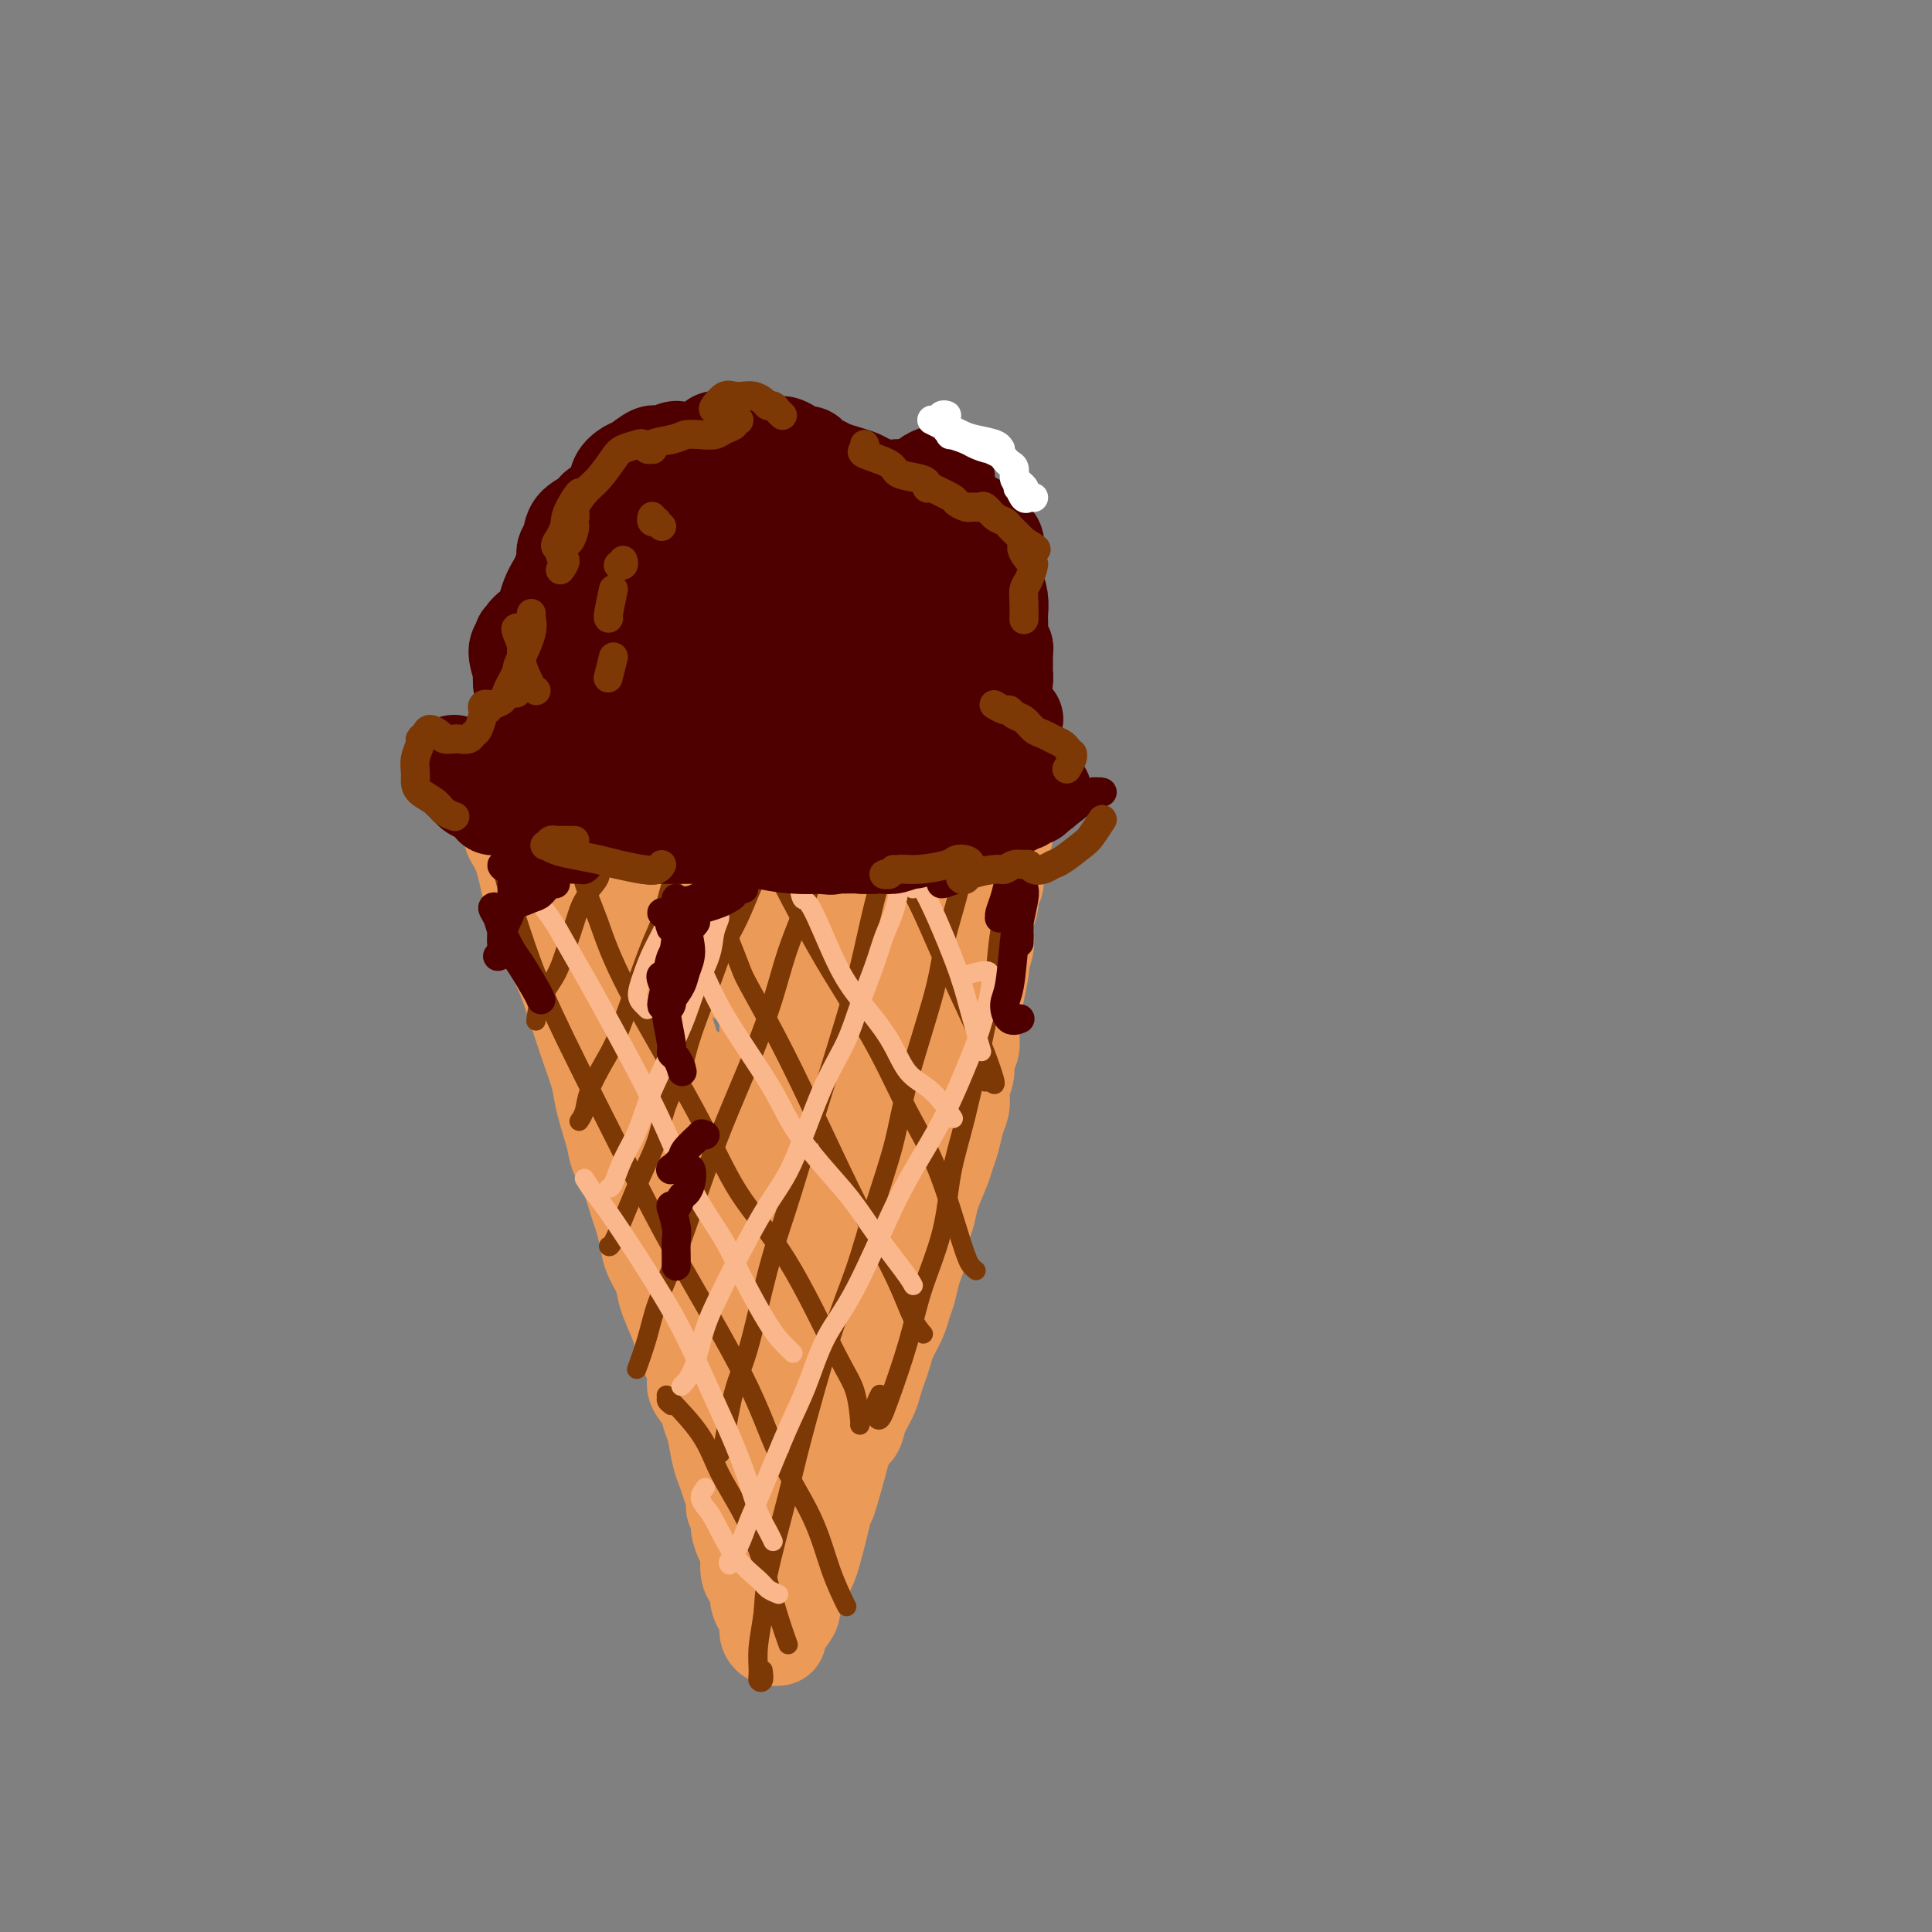 <svg viewBox='0 0 400 400' version='1.1' xmlns='http://www.w3.org/2000/svg' xmlns:xlink='http://www.w3.org/1999/xlink'><rect x="0" y="0" width="400" height="400" fill="#808080" stroke="none"/><g fill='none' stroke='rgb(236,154,87)' stroke-width='20' stroke-linecap='round' stroke-linejoin='round'><path d='M105,169c-0.126,-0.183 -0.252,-0.366 0,0c0.252,0.366 0.880,1.282 1,2c0.120,0.718 -0.270,1.238 0,2c0.270,0.762 1.199,1.766 2,4c0.801,2.234 1.475,5.699 2,8c0.525,2.301 0.903,3.439 2,6c1.097,2.561 2.914,6.544 4,9c1.086,2.456 1.442,3.385 2,5c0.558,1.615 1.319,3.916 2,6c0.681,2.084 1.281,3.950 2,6c0.719,2.050 1.557,4.282 2,6c0.443,1.718 0.489,2.922 1,5c0.511,2.078 1.485,5.030 2,7c0.515,1.970 0.572,2.956 1,4c0.428,1.044 1.227,2.144 2,4c0.773,1.856 1.521,4.467 2,6c0.479,1.533 0.691,1.987 1,3c0.309,1.013 0.716,2.585 1,4c0.284,1.415 0.443,2.672 1,4c0.557,1.328 1.510,2.727 2,4c0.490,1.273 0.518,2.420 1,4c0.482,1.580 1.420,3.591 2,5c0.580,1.409 0.803,2.214 1,3c0.197,0.786 0.367,1.551 1,3c0.633,1.449 1.728,3.582 2,5c0.272,1.418 -0.278,2.119 0,3c0.278,0.881 1.384,1.940 2,3c0.616,1.060 0.742,2.119 1,3c0.258,0.881 0.646,1.583 1,3c0.354,1.417 0.672,3.548 1,5c0.328,1.452 0.664,2.226 1,3'/><path d='M150,304c7.123,21.407 2.430,7.426 1,3c-1.430,-4.426 0.404,0.705 1,3c0.596,2.295 -0.047,1.753 0,2c0.047,0.247 0.782,1.281 1,2c0.218,0.719 -0.083,1.123 0,2c0.083,0.877 0.548,2.227 1,3c0.452,0.773 0.891,0.969 1,2c0.109,1.031 -0.112,2.896 0,4c0.112,1.104 0.555,1.447 1,2c0.445,0.553 0.890,1.317 1,2c0.110,0.683 -0.115,1.286 0,2c0.115,0.714 0.569,1.540 1,2c0.431,0.460 0.837,0.554 1,1c0.163,0.446 0.083,1.244 0,2c-0.083,0.756 -0.167,1.469 0,2c0.167,0.531 0.587,0.879 1,1c0.413,0.121 0.819,0.016 1,0c0.181,-0.016 0.138,0.056 0,0c-0.138,-0.056 -0.370,-0.239 0,-1c0.370,-0.761 1.342,-2.100 2,-3c0.658,-0.900 1.002,-1.362 1,-2c-0.002,-0.638 -0.351,-1.452 0,-3c0.351,-1.548 1.404,-3.832 2,-5c0.596,-1.168 0.737,-1.222 1,-2c0.263,-0.778 0.648,-2.280 1,-4c0.352,-1.720 0.672,-3.657 1,-5c0.328,-1.343 0.665,-2.092 1,-3c0.335,-0.908 0.667,-1.974 1,-3c0.333,-1.026 0.666,-2.013 1,-3'/><path d='M172,305c1.992,-5.433 0.971,-2.015 1,-2c0.029,0.015 1.107,-3.374 2,-5c0.893,-1.626 1.601,-1.488 2,-2c0.399,-0.512 0.488,-1.673 1,-3c0.512,-1.327 1.445,-2.819 2,-4c0.555,-1.181 0.730,-2.052 1,-3c0.270,-0.948 0.636,-1.972 1,-3c0.364,-1.028 0.728,-2.059 1,-3c0.272,-0.941 0.454,-1.791 1,-3c0.546,-1.209 1.457,-2.775 2,-4c0.543,-1.225 0.719,-2.108 1,-3c0.281,-0.892 0.667,-1.793 1,-3c0.333,-1.207 0.614,-2.720 1,-4c0.386,-1.280 0.876,-2.325 1,-3c0.124,-0.675 -0.118,-0.978 0,-2c0.118,-1.022 0.595,-2.763 1,-4c0.405,-1.237 0.739,-1.972 1,-3c0.261,-1.028 0.451,-2.351 1,-4c0.549,-1.649 1.457,-3.625 2,-5c0.543,-1.375 0.720,-2.150 1,-3c0.280,-0.850 0.662,-1.774 1,-3c0.338,-1.226 0.630,-2.754 1,-4c0.370,-1.246 0.816,-2.210 1,-3c0.184,-0.790 0.106,-1.404 0,-2c-0.106,-0.596 -0.238,-1.173 0,-2c0.238,-0.827 0.848,-1.904 1,-3c0.152,-1.096 -0.153,-2.211 0,-3c0.153,-0.789 0.763,-1.253 1,-2c0.237,-0.747 0.102,-1.778 0,-3c-0.102,-1.222 -0.172,-2.635 0,-4c0.172,-1.365 0.586,-2.683 1,-4'/><path d='M202,206c2.101,-9.730 0.353,-3.555 0,-2c-0.353,1.555 0.689,-1.511 1,-3c0.311,-1.489 -0.109,-1.400 0,-2c0.109,-0.600 0.746,-1.890 1,-3c0.254,-1.110 0.124,-2.041 0,-3c-0.124,-0.959 -0.243,-1.947 0,-3c0.243,-1.053 0.849,-2.172 1,-3c0.151,-0.828 -0.153,-1.366 0,-2c0.153,-0.634 0.763,-1.363 1,-2c0.237,-0.637 0.102,-1.183 0,-2c-0.102,-0.817 -0.171,-1.906 0,-3c0.171,-1.094 0.582,-2.192 1,-3c0.418,-0.808 0.843,-1.327 1,-2c0.157,-0.673 0.046,-1.501 0,-2c-0.046,-0.499 -0.026,-0.671 0,-1c0.026,-0.329 0.057,-0.817 0,-1c-0.057,-0.183 -0.201,-0.063 0,0c0.201,0.063 0.746,0.068 1,0c0.254,-0.068 0.218,-0.211 0,0c-0.218,0.211 -0.619,0.775 -1,2c-0.381,1.225 -0.744,3.112 -1,5c-0.256,1.888 -0.407,3.776 -1,6c-0.593,2.224 -1.627,4.785 -3,9c-1.373,4.215 -3.083,10.085 -4,15c-0.917,4.915 -1.039,8.874 -2,13c-0.961,4.126 -2.759,8.419 -4,13c-1.241,4.581 -1.924,9.448 -3,14c-1.076,4.552 -2.546,8.787 -4,13c-1.454,4.213 -2.891,8.403 -4,12c-1.109,3.597 -1.888,6.599 -3,11c-1.112,4.401 -2.556,10.200 -4,16'/><path d='M175,298c-5.628,21.040 -3.199,10.141 -3,9c0.199,-1.141 -1.831,7.476 -3,12c-1.169,4.524 -1.476,4.953 -2,6c-0.524,1.047 -1.267,2.710 -2,4c-0.733,1.290 -1.458,2.206 -2,3c-0.542,0.794 -0.902,1.466 -1,2c-0.098,0.534 0.065,0.931 0,1c-0.065,0.069 -0.358,-0.191 0,-1c0.358,-0.809 1.368,-2.166 2,-3c0.632,-0.834 0.885,-1.146 1,-2c0.115,-0.854 0.091,-2.250 0,-4c-0.091,-1.750 -0.250,-3.854 0,-6c0.250,-2.146 0.908,-4.336 1,-9c0.092,-4.664 -0.382,-11.804 0,-17c0.382,-5.196 1.619,-8.449 2,-12c0.381,-3.551 -0.093,-7.400 0,-12c0.093,-4.600 0.754,-9.952 1,-13c0.246,-3.048 0.077,-3.793 0,-5c-0.077,-1.207 -0.062,-2.875 0,-3c0.062,-0.125 0.172,1.292 0,2c-0.172,0.708 -0.626,0.706 -1,4c-0.374,3.294 -0.666,9.884 -1,15c-0.334,5.116 -0.708,8.759 -1,13c-0.292,4.241 -0.502,9.079 -1,13c-0.498,3.921 -1.285,6.926 -2,10c-0.715,3.074 -1.356,6.216 -2,7c-0.644,0.784 -1.289,-0.789 -2,-3c-0.711,-2.211 -1.489,-5.060 -2,-9c-0.511,-3.940 -0.756,-8.970 -1,-14'/><path d='M156,286c-0.795,-6.322 -0.281,-9.127 -1,-16c-0.719,-6.873 -2.670,-17.813 -4,-24c-1.330,-6.187 -2.039,-7.620 -3,-11c-0.961,-3.380 -2.173,-8.705 -3,-11c-0.827,-2.295 -1.270,-1.560 -1,0c0.270,1.560 1.253,3.944 2,7c0.747,3.056 1.258,6.785 2,11c0.742,4.215 1.715,8.915 3,13c1.285,4.085 2.883,7.556 4,11c1.117,3.444 1.755,6.861 2,8c0.245,1.139 0.097,0.001 0,-1c-0.097,-1.001 -0.144,-1.863 -1,-5c-0.856,-3.137 -2.522,-8.547 -4,-13c-1.478,-4.453 -2.767,-7.948 -4,-12c-1.233,-4.052 -2.409,-8.662 -4,-13c-1.591,-4.338 -3.598,-8.404 -5,-12c-1.402,-3.596 -2.201,-6.723 -3,-10c-0.799,-3.277 -1.599,-6.705 -2,-8c-0.401,-1.295 -0.404,-0.458 0,1c0.404,1.458 1.215,3.535 2,6c0.785,2.465 1.543,5.318 3,10c1.457,4.682 3.614,11.194 5,15c1.386,3.806 2.003,4.905 2,6c-0.003,1.095 -0.626,2.184 -1,2c-0.374,-0.184 -0.498,-1.642 -1,-3c-0.502,-1.358 -1.381,-2.615 -3,-6c-1.619,-3.385 -3.978,-8.899 -6,-13c-2.022,-4.101 -3.707,-6.790 -5,-10c-1.293,-3.210 -2.194,-6.941 -4,-11c-1.806,-4.059 -4.516,-8.445 -6,-11c-1.484,-2.555 -1.742,-3.277 -2,-4'/><path d='M118,182c-4.416,-9.178 -1.458,-4.123 0,-2c1.458,2.123 1.414,1.312 2,1c0.586,-0.312 1.802,-0.126 4,1c2.198,1.126 5.378,3.193 8,5c2.622,1.807 4.686,3.355 7,5c2.314,1.645 4.879,3.388 7,5c2.121,1.612 3.800,3.092 5,4c1.200,0.908 1.922,1.243 2,1c0.078,-0.243 -0.488,-1.066 -1,-2c-0.512,-0.934 -0.969,-1.980 -2,-3c-1.031,-1.020 -2.636,-2.016 -4,-3c-1.364,-0.984 -2.488,-1.958 -5,-4c-2.512,-2.042 -6.414,-5.151 -9,-7c-2.586,-1.849 -3.858,-2.437 -6,-4c-2.142,-1.563 -5.155,-4.101 -7,-6c-1.845,-1.899 -2.524,-3.158 -3,-4c-0.476,-0.842 -0.751,-1.268 -1,-2c-0.249,-0.732 -0.471,-1.771 0,-2c0.471,-0.229 1.637,0.351 3,1c1.363,0.649 2.924,1.368 6,3c3.076,1.632 7.668,4.178 11,6c3.332,1.822 5.404,2.920 8,4c2.596,1.080 5.717,2.142 8,3c2.283,0.858 3.728,1.510 6,2c2.272,0.490 5.369,0.817 7,1c1.631,0.183 1.794,0.222 2,0c0.206,-0.222 0.456,-0.706 0,-1c-0.456,-0.294 -1.617,-0.398 -3,-1c-1.383,-0.602 -2.988,-1.700 -6,-3c-3.012,-1.300 -7.432,-2.800 -11,-4c-3.568,-1.200 -6.284,-2.100 -9,-3'/><path d='M137,173c-6.769,-2.427 -10.191,-2.493 -13,-3c-2.809,-0.507 -5.005,-1.454 -7,-2c-1.995,-0.546 -3.790,-0.690 -5,-1c-1.210,-0.310 -1.835,-0.784 -2,-1c-0.165,-0.216 0.129,-0.173 0,0c-0.129,0.173 -0.683,0.477 1,1c1.683,0.523 5.603,1.266 9,2c3.397,0.734 6.272,1.461 9,2c2.728,0.539 5.309,0.891 10,1c4.691,0.109 11.493,-0.023 16,0c4.507,0.023 6.720,0.202 9,0c2.280,-0.202 4.628,-0.785 7,-1c2.372,-0.215 4.767,-0.061 7,0c2.233,0.061 4.303,0.030 6,0c1.697,-0.030 3.021,-0.058 4,0c0.979,0.058 1.612,0.201 2,0c0.388,-0.201 0.530,-0.745 0,-1c-0.530,-0.255 -1.733,-0.222 -3,0c-1.267,0.222 -2.600,0.634 -4,1c-1.400,0.366 -2.868,0.687 -4,1c-1.132,0.313 -1.927,0.618 -3,1c-1.073,0.382 -2.425,0.843 -3,1c-0.575,0.157 -0.372,0.011 0,0c0.372,-0.011 0.915,0.112 2,0c1.085,-0.112 2.712,-0.458 4,-1c1.288,-0.542 2.238,-1.279 4,-2c1.762,-0.721 4.337,-1.425 6,-2c1.663,-0.575 2.415,-1.020 3,-1c0.585,0.020 1.004,0.505 1,1c-0.004,0.495 -0.430,0.998 -1,2c-0.570,1.002 -1.285,2.501 -2,4'/><path d='M190,175c-0.669,1.715 -1.341,2.502 -3,5c-1.659,2.498 -4.306,6.707 -6,9c-1.694,2.293 -2.434,2.670 -3,4c-0.566,1.330 -0.958,3.614 -1,4c-0.042,0.386 0.268,-1.125 1,-2c0.732,-0.875 1.888,-1.112 3,-2c1.112,-0.888 2.180,-2.425 3,-3c0.820,-0.575 1.391,-0.188 2,0c0.609,0.188 1.257,0.177 1,4c-0.257,3.823 -1.418,11.481 -3,17c-1.582,5.519 -3.584,8.900 -5,13c-1.416,4.100 -2.247,8.919 -4,13c-1.753,4.081 -4.426,7.426 -6,9c-1.574,1.574 -2.047,1.378 -2,0c0.047,-1.378 0.613,-3.939 1,-7c0.387,-3.061 0.595,-6.622 1,-10c0.405,-3.378 1.009,-6.572 2,-11c0.991,-4.428 2.370,-10.088 3,-13c0.630,-2.912 0.511,-3.075 1,-3c0.489,0.075 1.586,0.389 2,3c0.414,2.611 0.144,7.518 0,12c-0.144,4.482 -0.162,8.537 -1,13c-0.838,4.463 -2.495,9.332 -4,14c-1.505,4.668 -2.858,9.134 -4,12c-1.142,2.866 -2.073,4.131 -3,5c-0.927,0.869 -1.850,1.341 -3,-3c-1.150,-4.341 -2.526,-13.495 -3,-20c-0.474,-6.505 -0.044,-10.362 0,-17c0.044,-6.638 -0.296,-16.056 0,-22c0.296,-5.944 1.227,-8.412 2,-10c0.773,-1.588 1.386,-2.294 2,-3'/><path d='M163,186c0.731,-1.333 0.560,1.834 1,5c0.440,3.166 1.491,6.332 2,10c0.509,3.668 0.476,7.840 0,14c-0.476,6.160 -1.396,14.308 -2,19c-0.604,4.692 -0.894,5.928 -1,7c-0.106,1.072 -0.029,1.981 0,1c0.029,-0.981 0.008,-3.852 0,-5c-0.008,-1.148 -0.004,-0.574 0,0'/></g>
<g fill='none' stroke='rgb(124,56,5)' stroke-width='12' stroke-linecap='round' stroke-linejoin='round'><path d='M111,157c0.119,-0.001 0.238,-0.002 0,0c-0.238,0.002 -0.832,0.009 -1,0c-0.168,-0.009 0.092,-0.032 0,0c-0.092,0.032 -0.534,0.121 1,0c1.534,-0.121 5.045,-0.452 8,-1c2.955,-0.548 5.353,-1.314 8,-2c2.647,-0.686 5.544,-1.294 9,-2c3.456,-0.706 7.473,-1.510 10,-2c2.527,-0.490 3.564,-0.664 6,-1c2.436,-0.336 6.270,-0.833 9,-1c2.730,-0.167 4.356,-0.002 6,0c1.644,0.002 3.307,-0.158 5,0c1.693,0.158 3.415,0.634 5,1c1.585,0.366 3.033,0.621 5,1c1.967,0.379 4.453,0.883 6,1c1.547,0.117 2.155,-0.152 3,0c0.845,0.152 1.929,0.726 3,1c1.071,0.274 2.130,0.248 3,1c0.870,0.752 1.550,2.281 2,3c0.450,0.719 0.670,0.629 1,1c0.330,0.371 0.769,1.202 1,2c0.231,0.798 0.255,1.562 0,2c-0.255,0.438 -0.789,0.551 -1,1c-0.211,0.449 -0.098,1.234 -1,2c-0.902,0.766 -2.820,1.514 -4,2c-1.180,0.486 -1.623,0.710 -3,1c-1.377,0.290 -3.689,0.645 -6,1'/><path d='M186,168c-3.027,0.868 -3.595,0.037 -5,0c-1.405,-0.037 -3.646,0.718 -6,1c-2.354,0.282 -4.819,0.090 -7,0c-2.181,-0.090 -4.078,-0.080 -8,0c-3.922,0.080 -9.869,0.230 -14,0c-4.131,-0.230 -6.447,-0.838 -9,-1c-2.553,-0.162 -5.344,0.123 -9,0c-3.656,-0.123 -8.176,-0.653 -11,-1c-2.824,-0.347 -3.950,-0.512 -5,-1c-1.050,-0.488 -2.022,-1.300 -3,-2c-0.978,-0.700 -1.960,-1.288 -2,-2c-0.040,-0.712 0.863,-1.549 1,-2c0.137,-0.451 -0.494,-0.516 1,-1c1.494,-0.484 5.111,-1.386 8,-2c2.889,-0.614 5.049,-0.938 7,-1c1.951,-0.062 3.694,0.140 8,0c4.306,-0.140 11.175,-0.623 16,-1c4.825,-0.377 7.608,-0.650 11,-1c3.392,-0.350 7.395,-0.777 11,-1c3.605,-0.223 6.813,-0.242 10,0c3.187,0.242 6.352,0.745 9,1c2.648,0.255 4.779,0.263 7,1c2.221,0.737 4.533,2.204 6,3c1.467,0.796 2.088,0.921 2,2c-0.088,1.079 -0.887,3.112 -2,4c-1.113,0.888 -2.542,0.631 -4,1c-1.458,0.369 -2.946,1.364 -5,2c-2.054,0.636 -4.674,0.913 -7,1c-2.326,0.087 -4.357,-0.015 -7,0c-2.643,0.015 -5.898,0.147 -9,0c-3.102,-0.147 -6.051,-0.574 -9,-1'/><path d='M161,167c-8.185,-0.253 -12.647,-0.887 -16,-1c-3.353,-0.113 -5.596,0.293 -9,0c-3.404,-0.293 -7.970,-1.285 -11,-2c-3.030,-0.715 -4.525,-1.152 -6,-2c-1.475,-0.848 -2.930,-2.108 -4,-3c-1.070,-0.892 -1.754,-1.417 -2,-2c-0.246,-0.583 -0.052,-1.226 1,-2c1.052,-0.774 2.964,-1.680 5,-2c2.036,-0.320 4.198,-0.056 7,0c2.802,0.056 6.246,-0.098 9,0c2.754,0.098 4.819,0.446 9,1c4.181,0.554 10.477,1.314 15,2c4.523,0.686 7.273,1.300 10,2c2.727,0.700 5.432,1.487 8,2c2.568,0.513 4.998,0.753 7,1c2.002,0.247 3.577,0.501 5,1c1.423,0.499 2.694,1.243 3,2c0.306,0.757 -0.355,1.528 -1,2c-0.645,0.472 -1.276,0.644 -3,1c-1.724,0.356 -4.541,0.896 -7,1c-2.459,0.104 -4.560,-0.226 -7,0c-2.440,0.226 -5.217,1.010 -8,1c-2.783,-0.010 -5.571,-0.814 -8,-1c-2.429,-0.186 -4.500,0.244 -8,0c-3.500,-0.244 -8.429,-1.164 -12,-2c-3.571,-0.836 -5.785,-1.590 -8,-2c-2.215,-0.410 -4.430,-0.477 -7,-1c-2.570,-0.523 -5.493,-1.501 -7,-2c-1.507,-0.499 -1.598,-0.519 -2,-1c-0.402,-0.481 -1.115,-1.423 -1,-2c0.115,-0.577 1.057,-0.788 2,-1'/><path d='M115,157c0.612,-0.817 2.643,-0.860 4,-1c1.357,-0.140 2.041,-0.377 5,-1c2.959,-0.623 8.192,-1.631 12,-2c3.808,-0.369 6.190,-0.100 9,0c2.810,0.100 6.049,0.031 10,0c3.951,-0.031 8.615,-0.023 12,0c3.385,0.023 5.492,0.061 8,0c2.508,-0.061 5.418,-0.220 8,0c2.582,0.220 4.837,0.821 7,1c2.163,0.179 4.233,-0.062 6,0c1.767,0.062 3.230,0.427 5,1c1.770,0.573 3.848,1.354 5,2c1.152,0.646 1.377,1.157 2,2c0.623,0.843 1.642,2.019 2,3c0.358,0.981 0.054,1.769 0,2c-0.054,0.231 0.141,-0.093 0,0c-0.141,0.093 -0.618,0.603 -1,1c-0.382,0.397 -0.667,0.680 -1,1c-0.333,0.320 -0.712,0.677 -2,1c-1.288,0.323 -3.485,0.612 -5,1c-1.515,0.388 -2.350,0.873 -4,1c-1.650,0.127 -4.117,-0.106 -6,0c-1.883,0.106 -3.182,0.549 -5,1c-1.818,0.451 -4.155,0.910 -6,1c-1.845,0.090 -3.199,-0.190 -5,0c-1.801,0.190 -4.050,0.850 -6,1c-1.950,0.150 -3.600,-0.211 -6,0c-2.400,0.211 -5.551,0.995 -8,1c-2.449,0.005 -4.198,-0.768 -6,-1c-1.802,-0.232 -3.658,0.077 -6,0c-2.342,-0.077 -5.171,-0.538 -8,-1'/><path d='M135,171c-4.201,-0.325 -4.703,-0.139 -6,0c-1.297,0.139 -3.390,0.230 -5,0c-1.610,-0.230 -2.736,-0.780 -4,-1c-1.264,-0.220 -2.667,-0.110 -4,0c-1.333,0.110 -2.595,0.222 -4,0c-1.405,-0.222 -2.951,-0.776 -4,-1c-1.049,-0.224 -1.601,-0.117 -2,0c-0.399,0.117 -0.646,0.244 -1,0c-0.354,-0.244 -0.814,-0.860 -1,-1c-0.186,-0.140 -0.097,0.195 0,0c0.097,-0.195 0.203,-0.919 0,-1c-0.203,-0.081 -0.715,0.482 0,0c0.715,-0.482 2.658,-2.009 4,-3c1.342,-0.991 2.084,-1.446 3,-2c0.916,-0.554 2.008,-1.206 4,-2c1.992,-0.794 4.885,-1.729 7,-2c2.115,-0.271 3.454,0.123 5,0c1.546,-0.123 3.301,-0.764 5,-1c1.699,-0.236 3.343,-0.067 4,0c0.657,0.067 0.329,0.034 0,0'/></g>
<g fill='none' stroke='rgb(124,56,5)' stroke-width='4' stroke-linecap='round' stroke-linejoin='round'><path d='M124,181c-0.078,-0.558 -0.157,-1.115 0,-1c0.157,0.115 0.549,0.904 0,2c-0.549,1.096 -2.038,2.501 -3,4c-0.962,1.499 -1.396,3.092 -2,5c-0.604,1.908 -1.377,4.130 -2,6c-0.623,1.870 -1.095,3.388 -2,5c-0.905,1.612 -2.244,3.319 -3,5c-0.756,1.681 -0.930,3.338 -1,4c-0.070,0.662 -0.035,0.331 0,0'/><path d='M138,181c0.453,-0.767 0.907,-1.534 1,-2c0.093,-0.466 -0.173,-0.631 0,-1c0.173,-0.369 0.786,-0.941 1,-1c0.214,-0.059 0.027,0.397 0,1c-0.027,0.603 0.104,1.355 0,2c-0.104,0.645 -0.443,1.183 -1,3c-0.557,1.817 -1.331,4.914 -2,7c-0.669,2.086 -1.234,3.163 -2,5c-0.766,1.837 -1.735,4.435 -3,8c-1.265,3.565 -2.826,8.097 -4,11c-1.174,2.903 -1.961,4.176 -3,6c-1.039,1.824 -2.330,4.200 -3,6c-0.670,1.800 -0.719,3.023 -1,4c-0.281,0.977 -0.795,1.708 -1,2c-0.205,0.292 -0.103,0.146 0,0'/><path d='M161,173c-0.448,-0.072 -0.896,-0.143 -1,0c-0.104,0.143 0.135,0.501 0,1c-0.135,0.499 -0.644,1.138 -1,2c-0.356,0.862 -0.558,1.946 -1,3c-0.442,1.054 -1.123,2.076 -2,4c-0.877,1.924 -1.949,4.749 -3,7c-1.051,2.251 -2.081,3.927 -3,6c-0.919,2.073 -1.726,4.544 -3,8c-1.274,3.456 -3.016,7.896 -4,11c-0.984,3.104 -1.211,4.872 -2,7c-0.789,2.128 -2.141,4.616 -3,7c-0.859,2.384 -1.225,4.663 -2,7c-0.775,2.337 -1.959,4.731 -3,7c-1.041,2.269 -1.939,4.412 -3,7c-1.061,2.588 -2.286,5.620 -3,7c-0.714,1.380 -0.918,1.109 -1,1c-0.082,-0.109 -0.041,-0.054 0,0'/><path d='M173,173c-0.039,0.082 -0.078,0.164 0,0c0.078,-0.164 0.275,-0.575 0,0c-0.275,0.575 -1.020,2.137 -2,4c-0.980,1.863 -2.193,4.026 -3,6c-0.807,1.974 -1.208,3.759 -2,6c-0.792,2.241 -1.973,4.939 -3,8c-1.027,3.061 -1.898,6.486 -3,10c-1.102,3.514 -2.435,7.116 -4,11c-1.565,3.884 -3.363,8.048 -5,12c-1.637,3.952 -3.111,7.691 -5,13c-1.889,5.309 -4.191,12.190 -6,17c-1.809,4.810 -3.126,7.551 -4,10c-0.874,2.449 -1.307,4.605 -2,7c-0.693,2.395 -1.648,5.029 -2,6c-0.352,0.971 -0.101,0.277 0,0c0.101,-0.277 0.050,-0.139 0,0'/><path d='M185,167c0.007,-0.018 0.013,-0.036 0,0c-0.013,0.036 -0.047,0.127 0,0c0.047,-0.127 0.175,-0.470 0,1c-0.175,1.470 -0.654,4.753 -1,7c-0.346,2.247 -0.560,3.456 -1,5c-0.440,1.544 -1.107,3.421 -2,7c-0.893,3.579 -2.013,8.858 -3,13c-0.987,4.142 -1.842,7.147 -3,11c-1.158,3.853 -2.620,8.553 -4,13c-1.380,4.447 -2.677,8.641 -4,13c-1.323,4.359 -2.673,8.884 -4,13c-1.327,4.116 -2.631,7.825 -4,13c-1.369,5.175 -2.801,11.818 -4,16c-1.199,4.182 -2.164,5.905 -3,9c-0.836,3.095 -1.544,7.561 -2,10c-0.456,2.439 -0.661,2.849 -1,3c-0.339,0.151 -0.811,0.043 -1,0c-0.189,-0.043 -0.094,-0.022 0,0'/><path d='M201,175c0.111,-0.972 0.222,-1.944 0,-2c-0.222,-0.056 -0.776,0.803 -1,1c-0.224,0.197 -0.118,-0.267 0,0c0.118,0.267 0.249,1.266 0,2c-0.249,0.734 -0.879,1.204 -1,2c-0.121,0.796 0.266,1.920 0,4c-0.266,2.080 -1.186,5.117 -2,8c-0.814,2.883 -1.522,5.612 -2,8c-0.478,2.388 -0.724,4.434 -2,9c-1.276,4.566 -3.581,11.652 -5,17c-1.419,5.348 -1.952,8.957 -3,13c-1.048,4.043 -2.610,8.521 -4,13c-1.390,4.479 -2.607,8.959 -4,13c-1.393,4.041 -2.961,7.642 -5,14c-2.039,6.358 -4.550,15.473 -6,21c-1.450,5.527 -1.838,7.466 -3,12c-1.162,4.534 -3.097,11.663 -4,16c-0.903,4.337 -0.774,5.882 -1,8c-0.226,2.118 -0.807,4.809 -1,7c-0.193,2.191 0.001,3.883 0,5c-0.001,1.117 -0.196,1.660 0,2c0.196,0.340 0.784,0.476 1,0c0.216,-0.476 0.062,-1.565 0,-2c-0.062,-0.435 -0.031,-0.218 0,0'/><path d='M211,169c0.429,0.043 0.858,0.087 1,0c0.142,-0.087 -0.002,-0.303 0,0c0.002,0.303 0.151,1.127 0,2c-0.151,0.873 -0.604,1.794 -1,3c-0.396,1.206 -0.737,2.695 -1,4c-0.263,1.305 -0.447,2.425 -1,5c-0.553,2.575 -1.475,6.606 -2,10c-0.525,3.394 -0.652,6.153 -1,9c-0.348,2.847 -0.915,5.784 -2,11c-1.085,5.216 -2.687,12.713 -4,18c-1.313,5.287 -2.337,8.364 -3,12c-0.663,3.636 -0.965,7.830 -2,12c-1.035,4.170 -2.804,8.314 -4,12c-1.196,3.686 -1.819,6.914 -3,11c-1.181,4.086 -2.919,9.031 -4,12c-1.081,2.969 -1.506,3.961 -2,4c-0.494,0.039 -1.056,-0.874 -1,-2c0.056,-1.126 0.730,-2.465 1,-3c0.270,-0.535 0.135,-0.268 0,0'/><path d='M181,168c-0.070,0.283 -0.139,0.565 0,1c0.139,0.435 0.488,1.021 1,2c0.512,0.979 1.187,2.351 2,4c0.813,1.649 1.764,3.575 3,6c1.236,2.425 2.756,5.348 4,8c1.244,2.652 2.211,5.032 4,9c1.789,3.968 4.399,9.522 6,13c1.601,3.478 2.194,4.879 3,7c0.806,2.121 1.824,4.960 2,6c0.176,1.040 -0.491,0.280 -1,0c-0.509,-0.280 -0.860,-0.080 -1,0c-0.140,0.080 -0.070,0.040 0,0'/><path d='M158,173c-0.605,0.176 -1.211,0.351 -1,1c0.211,0.649 1.237,1.771 2,3c0.763,1.229 1.262,2.565 3,6c1.738,3.435 4.715,8.969 7,13c2.285,4.031 3.880,6.560 6,10c2.120,3.440 4.767,7.790 7,12c2.233,4.210 4.052,8.281 6,12c1.948,3.719 4.025,7.088 6,12c1.975,4.912 3.850,11.369 5,15c1.150,3.631 1.576,4.437 2,5c0.424,0.563 0.845,0.882 1,1c0.155,0.118 0.044,0.034 0,0c-0.044,-0.034 -0.022,-0.017 0,0'/><path d='M146,173c0.203,-0.347 0.407,-0.694 0,0c-0.407,0.694 -1.423,2.429 -2,3c-0.577,0.571 -0.715,-0.022 1,4c1.715,4.022 5.283,12.658 7,17c1.717,4.342 1.583,4.389 3,7c1.417,2.611 4.385,7.787 8,15c3.615,7.213 7.876,16.462 11,23c3.124,6.538 5.111,10.365 7,14c1.889,3.635 3.682,7.077 5,10c1.318,2.923 2.163,5.325 3,7c0.837,1.675 1.668,2.621 2,3c0.332,0.379 0.166,0.189 0,0'/><path d='M122,173c-0.297,0.218 -0.595,0.436 -1,1c-0.405,0.564 -0.918,1.473 -1,3c-0.082,1.527 0.266,3.671 1,6c0.734,2.329 1.854,4.844 3,8c1.146,3.156 2.320,6.952 6,14c3.680,7.048 9.868,17.348 14,25c4.132,7.652 6.207,12.657 9,17c2.793,4.343 6.304,8.025 10,14c3.696,5.975 7.579,14.242 10,19c2.421,4.758 3.381,6.007 4,8c0.619,1.993 0.897,4.729 1,6c0.103,1.271 0.029,1.077 0,1c-0.029,-0.077 -0.015,-0.039 0,0'/><path d='M104,171c0.037,0.333 0.074,0.665 0,2c-0.074,1.335 -0.258,3.671 0,6c0.258,2.329 0.959,4.651 2,8c1.041,3.349 2.424,7.723 4,12c1.576,4.277 3.345,8.455 7,16c3.655,7.545 9.195,18.457 13,26c3.805,7.543 5.875,11.719 10,19c4.125,7.281 10.304,17.668 14,25c3.696,7.332 4.910,11.608 7,16c2.090,4.392 5.055,8.899 7,13c1.945,4.101 2.870,7.796 4,11c1.130,3.204 2.466,5.915 3,7c0.534,1.085 0.267,0.542 0,0'/><path d='M139,291c-0.435,-0.323 -0.870,-0.645 -1,-1c-0.130,-0.355 0.043,-0.742 0,-1c-0.043,-0.258 -0.304,-0.387 1,1c1.304,1.387 4.173,4.291 6,7c1.827,2.709 2.612,5.224 4,8c1.388,2.776 3.377,5.813 5,9c1.623,3.187 2.878,6.524 4,10c1.122,3.476 2.110,7.090 3,10c0.890,2.910 1.683,5.117 2,6c0.317,0.883 0.159,0.441 0,0'/></g>
<g fill='none' stroke='rgb(236,154,87)' stroke-width='4' stroke-linecap='round' stroke-linejoin='round'><path d='M202,182c-0.024,-0.305 -0.049,-0.610 0,-1c0.049,-0.390 0.171,-0.864 0,-1c-0.171,-0.136 -0.633,0.067 -1,0c-0.367,-0.067 -0.637,-0.403 -1,0c-0.363,0.403 -0.818,1.544 -1,2c-0.182,0.456 -0.091,0.228 0,0'/></g>
<g fill='none' stroke='rgb(251,183,140)' stroke-width='4' stroke-linecap='round' stroke-linejoin='round'><path d='M189,184c0.371,-1.753 0.742,-3.507 1,-4c0.258,-0.493 0.405,0.274 0,0c-0.405,-0.274 -1.360,-1.588 -2,-2c-0.640,-0.412 -0.965,0.080 -1,0c-0.035,-0.080 0.219,-0.732 0,-1c-0.219,-0.268 -0.912,-0.154 -1,0c-0.088,0.154 0.427,0.346 1,1c0.573,0.654 1.203,1.771 2,3c0.797,1.229 1.762,2.572 3,5c1.238,2.428 2.749,5.941 4,9c1.251,3.059 2.243,5.665 3,8c0.757,2.335 1.281,4.398 2,7c0.719,2.602 1.634,5.743 2,7c0.366,1.257 0.183,0.628 0,0'/><path d='M164,181c-0.090,0.012 -0.181,0.024 0,0c0.181,-0.024 0.633,-0.085 1,1c0.367,1.085 0.650,3.316 1,4c0.350,0.684 0.766,-0.179 2,2c1.234,2.179 3.284,7.399 5,11c1.716,3.601 3.098,5.582 5,8c1.902,2.418 4.325,5.272 6,8c1.675,2.728 2.604,5.329 4,7c1.396,1.671 3.261,2.411 5,4c1.739,1.589 3.354,4.025 4,5c0.646,0.975 0.323,0.487 0,0'/><path d='M138,188c-0.242,-0.017 -0.483,-0.033 0,1c0.483,1.033 1.691,3.116 3,5c1.309,1.884 2.718,3.569 4,6c1.282,2.431 2.436,5.607 5,10c2.564,4.393 6.539,10.001 9,14c2.461,3.999 3.408,6.387 5,9c1.592,2.613 3.828,5.450 6,8c2.172,2.550 4.281,4.813 6,7c1.719,2.187 3.048,4.298 5,7c1.952,2.702 4.525,5.997 6,8c1.475,2.003 1.850,2.715 2,3c0.150,0.285 0.075,0.142 0,0'/><path d='M111,185c-0.020,-0.530 -0.039,-1.061 0,-1c0.039,0.061 0.138,0.713 0,1c-0.138,0.287 -0.513,0.208 0,1c0.513,0.792 1.915,2.456 3,4c1.085,1.544 1.853,2.968 3,5c1.147,2.032 2.672,4.673 4,7c1.328,2.327 2.459,4.339 5,9c2.541,4.661 6.492,11.971 9,17c2.508,5.029 3.574,7.777 5,11c1.426,3.223 3.211,6.922 5,10c1.789,3.078 3.583,5.536 5,8c1.417,2.464 2.457,4.934 4,8c1.543,3.066 3.589,6.729 5,9c1.411,2.271 2.188,3.150 3,4c0.812,0.850 1.661,1.671 2,2c0.339,0.329 0.170,0.164 0,0'/><path d='M121,244c0.655,1.036 1.310,2.072 2,3c0.690,0.928 1.416,1.747 3,4c1.584,2.253 4.027,5.940 6,9c1.973,3.060 3.477,5.492 5,8c1.523,2.508 3.065,5.090 5,9c1.935,3.910 4.262,9.148 6,13c1.738,3.852 2.886,6.318 4,9c1.114,2.682 2.194,5.581 3,8c0.806,2.419 1.340,4.360 2,6c0.660,1.640 1.447,2.980 2,4c0.553,1.020 0.872,1.720 1,2c0.128,0.280 0.064,0.140 0,0'/><path d='M146,308c-0.498,0.663 -0.995,1.326 -1,2c-0.005,0.674 0.484,1.360 1,2c0.516,0.640 1.060,1.233 2,3c0.940,1.767 2.277,4.708 4,7c1.723,2.292 3.833,3.934 5,5c1.167,1.066 1.391,1.556 2,2c0.609,0.444 1.603,0.841 2,1c0.397,0.159 0.199,0.079 0,0'/><path d='M151,324c-0.181,-0.200 -0.362,-0.400 0,-1c0.362,-0.600 1.268,-1.601 2,-3c0.732,-1.399 1.289,-3.198 2,-5c0.711,-1.802 1.576,-3.609 3,-7c1.424,-3.391 3.408,-8.368 5,-12c1.592,-3.632 2.791,-5.921 4,-9c1.209,-3.079 2.427,-6.949 4,-10c1.573,-3.051 3.502,-5.283 6,-10c2.498,-4.717 5.565,-11.920 8,-17c2.435,-5.080 4.240,-8.036 6,-11c1.760,-2.964 3.477,-5.935 5,-9c1.523,-3.065 2.853,-6.223 4,-9c1.147,-2.777 2.111,-5.172 3,-8c0.889,-2.828 1.702,-6.089 2,-8c0.298,-1.911 0.080,-2.473 0,-3c-0.080,-0.527 -0.021,-1.017 -1,-1c-0.979,0.017 -2.994,0.543 -4,1c-1.006,0.457 -1.002,0.845 -1,1c0.002,0.155 0.001,0.078 0,0'/><path d='M142,286c-0.487,0.460 -0.973,0.919 -1,1c-0.027,0.081 0.407,-0.217 1,-1c0.593,-0.783 1.346,-2.052 2,-4c0.654,-1.948 1.209,-4.577 2,-7c0.791,-2.423 1.818,-4.641 4,-9c2.182,-4.359 5.518,-10.858 8,-15c2.482,-4.142 4.111,-5.926 6,-10c1.889,-4.074 4.039,-10.437 6,-15c1.961,-4.563 3.733,-7.325 5,-10c1.267,-2.675 2.028,-5.264 3,-8c0.972,-2.736 2.156,-5.620 3,-8c0.844,-2.380 1.350,-4.257 2,-6c0.650,-1.743 1.444,-3.354 2,-5c0.556,-1.646 0.873,-3.327 1,-4c0.127,-0.673 0.063,-0.336 0,0'/><path d='M126,246c0.275,0.002 0.549,0.004 1,-1c0.451,-1.004 1.078,-3.014 2,-5c0.922,-1.986 2.138,-3.948 3,-6c0.862,-2.052 1.368,-4.194 3,-8c1.632,-3.806 4.389,-9.276 6,-13c1.611,-3.724 2.075,-5.703 3,-8c0.925,-2.297 2.311,-4.913 3,-7c0.689,-2.087 0.682,-3.645 1,-5c0.318,-1.355 0.962,-2.508 1,-3c0.038,-0.492 -0.528,-0.325 -1,0c-0.472,0.325 -0.849,0.807 -1,1c-0.151,0.193 -0.075,0.096 0,0'/><path d='M134,209c-0.290,-0.287 -0.580,-0.574 -1,-1c-0.420,-0.426 -0.970,-0.990 -1,-2c-0.030,-1.010 0.462,-2.464 1,-4c0.538,-1.536 1.124,-3.154 2,-5c0.876,-1.846 2.044,-3.920 3,-6c0.956,-2.080 1.702,-4.166 2,-5c0.298,-0.834 0.149,-0.417 0,0'/></g>
<g fill='none' stroke='rgb(78,0,0)' stroke-width='20' stroke-linecap='round' stroke-linejoin='round'><path d='M104,166c-0.941,0.423 -1.882,0.846 -2,1c-0.118,0.154 0.587,0.041 1,0c0.413,-0.041 0.533,-0.008 1,0c0.467,0.008 1.279,-0.008 2,0c0.721,0.008 1.349,0.039 2,0c0.651,-0.039 1.326,-0.150 2,0c0.674,0.150 1.348,0.561 2,1c0.652,0.439 1.280,0.906 2,1c0.720,0.094 1.530,-0.185 2,0c0.470,0.185 0.600,0.833 1,1c0.400,0.167 1.070,-0.147 2,0c0.930,0.147 2.121,0.756 3,1c0.879,0.244 1.447,0.122 2,0c0.553,-0.122 1.093,-0.243 2,0c0.907,0.243 2.182,0.850 3,1c0.818,0.150 1.180,-0.156 2,0c0.820,0.156 2.097,0.774 3,1c0.903,0.226 1.433,0.061 2,0c0.567,-0.061 1.171,-0.016 2,0c0.829,0.016 1.885,0.003 3,0c1.115,-0.003 2.291,0.003 3,0c0.709,-0.003 0.953,-0.015 2,0c1.047,0.015 2.897,0.056 4,0c1.103,-0.056 1.458,-0.211 2,0c0.542,0.211 1.272,0.788 2,1c0.728,0.212 1.454,0.061 2,0c0.546,-0.061 0.911,-0.030 2,0c1.089,0.030 2.900,0.060 4,0c1.100,-0.060 1.488,-0.208 2,0c0.512,0.208 1.146,0.774 2,1c0.854,0.226 1.927,0.113 3,0'/><path d='M169,175c5.545,0.371 1.907,0.299 1,0c-0.907,-0.299 0.915,-0.826 2,-1c1.085,-0.174 1.432,0.006 2,0c0.568,-0.006 1.358,-0.197 2,0c0.642,0.197 1.135,0.781 2,1c0.865,0.219 2.101,0.074 3,0c0.899,-0.074 1.462,-0.076 2,0c0.538,0.076 1.050,0.230 2,0c0.950,-0.230 2.336,-0.845 3,-1c0.664,-0.155 0.605,0.151 1,0c0.395,-0.151 1.243,-0.757 2,-1c0.757,-0.243 1.423,-0.122 2,0c0.577,0.122 1.065,0.244 2,0c0.935,-0.244 2.316,-0.854 3,-1c0.684,-0.146 0.670,0.172 1,0c0.330,-0.172 1.006,-0.834 2,-1c0.994,-0.166 2.308,0.163 3,0c0.692,-0.163 0.763,-0.818 1,-1c0.237,-0.182 0.641,0.110 1,0c0.359,-0.110 0.673,-0.622 1,-1c0.327,-0.378 0.666,-0.623 1,-1c0.334,-0.377 0.663,-0.885 1,-1c0.337,-0.115 0.681,0.162 1,0c0.319,-0.162 0.611,-0.762 1,-1c0.389,-0.238 0.874,-0.115 1,0c0.126,0.115 -0.106,0.223 0,0c0.106,-0.223 0.551,-0.778 1,-1c0.449,-0.222 0.904,-0.111 1,0c0.096,0.111 -0.166,0.222 0,0c0.166,-0.222 0.762,-0.778 1,-1c0.238,-0.222 0.119,-0.111 0,0'/><path d='M215,164c1.713,-1.009 0.496,-0.033 0,0c-0.496,0.033 -0.269,-0.878 0,-1c0.269,-0.122 0.582,0.545 0,1c-0.582,0.455 -2.059,0.699 -3,1c-0.941,0.301 -1.345,0.658 -2,1c-0.655,0.342 -1.562,0.668 -2,1c-0.438,0.332 -0.406,0.671 -1,1c-0.594,0.329 -1.815,0.648 -3,1c-1.185,0.352 -2.335,0.738 -3,1c-0.665,0.262 -0.846,0.400 -2,1c-1.154,0.600 -3.280,1.663 -5,2c-1.720,0.337 -3.033,-0.053 -4,0c-0.967,0.053 -1.589,0.550 -3,1c-1.411,0.450 -3.613,0.852 -5,1c-1.387,0.148 -1.961,0.040 -3,0c-1.039,-0.040 -2.544,-0.013 -4,0c-1.456,0.013 -2.865,0.014 -4,0c-1.135,-0.014 -1.996,-0.041 -3,0c-1.004,0.041 -2.149,0.151 -4,0c-1.851,-0.151 -4.406,-0.561 -6,-1c-1.594,-0.439 -2.225,-0.905 -3,-1c-0.775,-0.095 -1.692,0.181 -3,0c-1.308,-0.181 -3.006,-0.818 -4,-1c-0.994,-0.182 -1.284,0.091 -2,0c-0.716,-0.091 -1.858,-0.545 -3,-1'/><path d='M143,171c-6.589,-0.574 -3.563,-0.009 -3,0c0.563,0.009 -1.337,-0.537 -3,-1c-1.663,-0.463 -3.087,-0.841 -4,-1c-0.913,-0.159 -1.314,-0.099 -2,0c-0.686,0.099 -1.657,0.237 -3,0c-1.343,-0.237 -3.060,-0.847 -4,-1c-0.940,-0.153 -1.104,0.152 -2,0c-0.896,-0.152 -2.523,-0.763 -3,-1c-0.477,-0.237 0.197,-0.102 0,0c-0.197,0.102 -1.264,0.171 -2,0c-0.736,-0.171 -1.142,-0.582 -2,-1c-0.858,-0.418 -2.169,-0.844 -3,-1c-0.831,-0.156 -1.181,-0.041 -2,0c-0.819,0.041 -2.107,0.007 -3,0c-0.893,-0.007 -1.390,0.014 -2,0c-0.610,-0.014 -1.333,-0.063 -2,0c-0.667,0.063 -1.278,0.239 -2,0c-0.722,-0.239 -1.556,-0.894 -2,-1c-0.444,-0.106 -0.497,0.336 -1,0c-0.503,-0.336 -1.455,-1.449 -2,-2c-0.545,-0.551 -0.682,-0.540 -1,-1c-0.318,-0.460 -0.817,-1.391 -1,-2c-0.183,-0.609 -0.049,-0.895 0,-1c0.049,-0.105 0.013,-0.028 0,0c-0.013,0.028 -0.004,0.008 0,0c0.004,-0.008 0.002,-0.004 0,0'/><path d='M106,159c-0.028,0.818 -0.057,1.636 0,2c0.057,0.364 0.199,0.276 0,0c-0.199,-0.276 -0.740,-0.738 -1,-1c-0.260,-0.262 -0.240,-0.322 0,-1c0.240,-0.678 0.699,-1.973 1,-3c0.301,-1.027 0.445,-1.787 1,-3c0.555,-1.213 1.522,-2.881 2,-4c0.478,-1.119 0.469,-1.691 1,-2c0.531,-0.309 1.602,-0.357 2,0c0.398,0.357 0.122,1.119 0,2c-0.122,0.881 -0.089,1.881 0,3c0.089,1.119 0.234,2.356 0,3c-0.234,0.644 -0.846,0.694 -1,1c-0.154,0.306 0.151,0.866 0,1c-0.151,0.134 -0.760,-0.159 -1,-1c-0.240,-0.841 -0.113,-2.230 0,-3c0.113,-0.770 0.212,-0.922 0,-2c-0.212,-1.078 -0.736,-3.082 -1,-4c-0.264,-0.918 -0.267,-0.751 0,-1c0.267,-0.249 0.805,-0.915 1,-1c0.195,-0.085 0.049,0.409 0,1c-0.049,0.591 0.001,1.279 0,2c-0.001,0.721 -0.052,1.477 0,2c0.052,0.523 0.206,0.814 0,1c-0.206,0.186 -0.773,0.265 -1,0c-0.227,-0.265 -0.113,-0.876 0,-2c0.113,-1.124 0.226,-2.763 0,-4c-0.226,-1.237 -0.793,-2.074 -1,-3c-0.207,-0.926 -0.056,-1.942 0,-3c0.056,-1.058 0.016,-2.160 0,-3c-0.016,-0.840 -0.008,-1.420 0,-2'/><path d='M108,134c-0.388,-3.345 0.642,-1.207 1,0c0.358,1.207 0.043,1.482 0,2c-0.043,0.518 0.184,1.277 0,2c-0.184,0.723 -0.780,1.409 -1,2c-0.220,0.591 -0.064,1.087 0,1c0.064,-0.087 0.035,-0.758 0,-1c-0.035,-0.242 -0.075,-0.056 0,0c0.075,0.056 0.264,-0.017 0,-1c-0.264,-0.983 -0.982,-2.876 -1,-4c-0.018,-1.124 0.663,-1.478 1,-2c0.337,-0.522 0.330,-1.211 1,-2c0.670,-0.789 2.018,-1.677 3,-2c0.982,-0.323 1.600,-0.082 2,0c0.400,0.082 0.583,0.004 1,0c0.417,-0.004 1.069,0.068 1,0c-0.069,-0.068 -0.857,-0.274 -1,0c-0.143,0.274 0.359,1.027 0,1c-0.359,-0.027 -1.580,-0.836 -2,-1c-0.420,-0.164 -0.039,0.316 0,0c0.039,-0.316 -0.263,-1.430 0,-3c0.263,-1.570 1.092,-3.597 2,-5c0.908,-1.403 1.894,-2.180 3,-3c1.106,-0.820 2.333,-1.681 3,-2c0.667,-0.319 0.775,-0.095 1,0c0.225,0.095 0.567,0.061 0,1c-0.567,0.939 -2.044,2.853 -3,4c-0.956,1.147 -1.392,1.528 -2,2c-0.608,0.472 -1.390,1.034 -2,1c-0.610,-0.034 -1.049,-0.663 -1,-1c0.049,-0.337 0.585,-0.382 1,-1c0.415,-0.618 0.707,-1.809 1,-3'/><path d='M116,119c0.734,-1.175 1.568,-2.112 2,-3c0.432,-0.888 0.463,-1.727 1,-2c0.537,-0.273 1.580,0.019 2,0c0.420,-0.019 0.218,-0.348 0,0c-0.218,0.348 -0.450,1.372 -1,2c-0.550,0.628 -1.416,0.859 -2,1c-0.584,0.141 -0.885,0.190 -1,0c-0.115,-0.190 -0.044,-0.621 0,-1c0.044,-0.379 0.061,-0.707 0,-1c-0.061,-0.293 -0.199,-0.550 0,-1c0.199,-0.450 0.734,-1.091 1,-2c0.266,-0.909 0.261,-2.086 1,-3c0.739,-0.914 2.221,-1.566 3,-2c0.779,-0.434 0.854,-0.651 1,-1c0.146,-0.349 0.364,-0.828 1,-1c0.636,-0.172 1.689,-0.035 2,0c0.311,0.035 -0.120,-0.032 0,0c0.120,0.032 0.789,0.162 1,0c0.211,-0.162 -0.038,-0.618 0,-1c0.038,-0.382 0.363,-0.691 1,-1c0.637,-0.309 1.585,-0.619 2,-1c0.415,-0.381 0.297,-0.834 1,-1c0.703,-0.166 2.226,-0.044 3,0c0.774,0.044 0.797,0.011 1,0c0.203,-0.011 0.585,0.001 1,0c0.415,-0.001 0.862,-0.013 1,0c0.138,0.013 -0.032,0.053 0,0c0.032,-0.053 0.266,-0.200 0,0c-0.266,0.200 -1.033,0.746 -2,1c-0.967,0.254 -2.133,0.215 -3,0c-0.867,-0.215 -1.433,-0.608 -2,-1'/><path d='M130,101c-1.509,0.091 -1.781,0.318 -2,0c-0.219,-0.318 -0.383,-1.180 0,-2c0.383,-0.820 1.315,-1.597 2,-2c0.685,-0.403 1.124,-0.431 2,-1c0.876,-0.569 2.190,-1.681 3,-2c0.810,-0.319 1.115,0.153 2,0c0.885,-0.153 2.350,-0.931 3,-1c0.650,-0.069 0.485,0.570 0,1c-0.485,0.430 -1.290,0.651 -2,1c-0.710,0.349 -1.324,0.826 -2,1c-0.676,0.174 -1.413,0.044 -2,0c-0.587,-0.044 -1.024,-0.001 -1,0c0.024,0.001 0.509,-0.038 1,0c0.491,0.038 0.989,0.155 2,0c1.011,-0.155 2.535,-0.581 4,-1c1.465,-0.419 2.872,-0.829 4,-1c1.128,-0.171 1.977,-0.102 3,0c1.023,0.102 2.219,0.237 3,0c0.781,-0.237 1.148,-0.847 1,-1c-0.148,-0.153 -0.812,0.151 -1,0c-0.188,-0.151 0.099,-0.759 0,-1c-0.099,-0.241 -0.585,-0.117 -1,0c-0.415,0.117 -0.758,0.226 -1,0c-0.242,-0.226 -0.382,-0.789 0,-1c0.382,-0.211 1.285,-0.071 2,0c0.715,0.071 1.241,0.075 2,0c0.759,-0.075 1.750,-0.227 3,0c1.250,0.227 2.758,0.834 4,1c1.242,0.166 2.219,-0.109 3,0c0.781,0.109 1.366,0.603 2,1c0.634,0.397 1.317,0.699 2,1'/><path d='M166,94c2.328,0.419 1.148,-0.032 1,0c-0.148,0.032 0.736,0.547 1,1c0.264,0.453 -0.092,0.842 0,1c0.092,0.158 0.634,0.084 1,0c0.366,-0.084 0.558,-0.177 1,0c0.442,0.177 1.134,0.626 2,1c0.866,0.374 1.906,0.675 3,1c1.094,0.325 2.243,0.676 3,1c0.757,0.324 1.124,0.622 2,1c0.876,0.378 2.263,0.837 3,1c0.737,0.163 0.823,0.028 1,0c0.177,-0.028 0.443,0.049 1,0c0.557,-0.049 1.405,-0.223 2,0c0.595,0.223 0.937,0.844 1,1c0.063,0.156 -0.154,-0.154 0,0c0.154,0.154 0.681,0.773 1,1c0.319,0.227 0.432,0.061 1,0c0.568,-0.061 1.591,-0.017 2,0c0.409,0.017 0.205,0.009 0,0'/><path d='M196,99c-0.370,-0.400 -0.740,-0.801 -1,-1c-0.260,-0.199 -0.410,-0.198 -1,0c-0.590,0.198 -1.620,0.592 -2,1c-0.380,0.408 -0.108,0.831 0,1c0.108,0.169 0.054,0.085 0,0'/><path d='M190,103c0.002,0.448 0.004,0.897 0,1c-0.004,0.103 -0.013,-0.138 1,0c1.013,0.138 3.049,0.656 4,1c0.951,0.344 0.816,0.516 2,1c1.184,0.484 3.687,1.282 5,2c1.313,0.718 1.434,1.357 2,2c0.566,0.643 1.575,1.290 2,2c0.425,0.710 0.267,1.481 0,2c-0.267,0.519 -0.643,0.784 -1,1c-0.357,0.216 -0.695,0.383 -1,1c-0.305,0.617 -0.576,1.685 -1,2c-0.424,0.315 -1.001,-0.125 -1,0c0.001,0.125 0.578,0.813 1,1c0.422,0.187 0.687,-0.126 1,0c0.313,0.126 0.672,0.690 1,1c0.328,0.310 0.624,0.365 1,1c0.376,0.635 0.833,1.848 1,3c0.167,1.152 0.044,2.242 0,3c-0.044,0.758 -0.008,1.183 0,2c0.008,0.817 -0.012,2.026 0,3c0.012,0.974 0.056,1.713 0,2c-0.056,0.287 -0.211,0.122 0,0c0.211,-0.122 0.788,-0.203 1,0c0.212,0.203 0.057,0.688 0,1c-0.057,0.312 -0.018,0.451 0,1c0.018,0.549 0.015,1.508 0,2c-0.015,0.492 -0.043,0.517 0,1c0.043,0.483 0.155,1.424 0,2c-0.155,0.576 -0.578,0.788 -1,1'/><path d='M207,142c-0.230,3.415 -0.804,2.953 -1,3c-0.196,0.047 -0.015,0.605 0,1c0.015,0.395 -0.137,0.628 0,1c0.137,0.372 0.562,0.885 1,1c0.438,0.115 0.889,-0.166 1,0c0.111,0.166 -0.117,0.778 0,1c0.117,0.222 0.578,0.052 1,0c0.422,-0.052 0.804,0.012 1,0c0.196,-0.012 0.204,-0.102 0,0c-0.204,0.102 -0.621,0.394 -1,1c-0.379,0.606 -0.720,1.524 -1,2c-0.280,0.476 -0.499,0.509 -1,1c-0.501,0.491 -1.285,1.438 -2,2c-0.715,0.562 -1.363,0.738 -2,1c-0.637,0.262 -1.264,0.609 -2,1c-0.736,0.391 -1.582,0.825 -2,1c-0.418,0.175 -0.409,0.091 -1,0c-0.591,-0.091 -1.781,-0.191 -3,0c-1.219,0.191 -2.467,0.671 -4,1c-1.533,0.329 -3.350,0.507 -5,1c-1.650,0.493 -3.134,1.302 -5,2c-1.866,0.698 -4.114,1.284 -6,2c-1.886,0.716 -3.409,1.563 -5,2c-1.591,0.437 -3.250,0.464 -4,0c-0.750,-0.464 -0.593,-1.420 0,-2c0.593,-0.580 1.621,-0.783 4,-2c2.379,-1.217 6.110,-3.448 9,-5c2.890,-1.552 4.940,-2.426 7,-3c2.060,-0.574 4.132,-0.847 6,-1c1.868,-0.153 3.534,-0.187 4,0c0.466,0.187 -0.267,0.593 -1,1'/><path d='M195,154c0.006,0.812 -4.479,2.843 -8,4c-3.521,1.157 -6.076,1.439 -9,2c-2.924,0.561 -6.215,1.399 -11,2c-4.785,0.601 -11.062,0.965 -15,1c-3.938,0.035 -5.535,-0.259 -7,-1c-1.465,-0.741 -2.798,-1.929 -3,-3c-0.202,-1.071 0.726,-2.026 2,-3c1.274,-0.974 2.894,-1.969 5,-3c2.106,-1.031 4.697,-2.099 9,-3c4.303,-0.901 10.319,-1.635 14,-2c3.681,-0.365 5.026,-0.362 6,0c0.974,0.362 1.577,1.084 1,2c-0.577,0.916 -2.333,2.025 -5,3c-2.667,0.975 -6.245,1.814 -10,3c-3.755,1.186 -7.688,2.719 -12,4c-4.312,1.281 -9.005,2.309 -13,3c-3.995,0.691 -7.293,1.045 -11,1c-3.707,-0.045 -7.823,-0.490 -9,-2c-1.177,-1.510 0.585,-4.086 2,-6c1.415,-1.914 2.482,-3.166 7,-6c4.518,-2.834 12.486,-7.251 18,-10c5.514,-2.749 8.572,-3.828 12,-5c3.428,-1.172 7.225,-2.435 10,-3c2.775,-0.565 4.529,-0.433 5,0c0.471,0.433 -0.340,1.167 -1,2c-0.660,0.833 -1.169,1.763 -5,4c-3.831,2.237 -10.982,5.779 -16,8c-5.018,2.221 -7.902,3.121 -11,4c-3.098,0.879 -6.411,1.737 -10,2c-3.589,0.263 -7.454,-0.068 -9,-1c-1.546,-0.932 -0.773,-2.466 0,-4'/><path d='M121,147c0.922,-1.808 3.226,-4.328 6,-7c2.774,-2.672 6.019,-5.496 10,-8c3.981,-2.504 8.698,-4.688 13,-7c4.302,-2.312 8.190,-4.752 13,-6c4.810,-1.248 10.541,-1.303 14,-1c3.459,0.303 4.647,0.964 4,3c-0.647,2.036 -3.128,5.446 -6,8c-2.872,2.554 -6.136,4.253 -10,6c-3.864,1.747 -8.328,3.543 -12,5c-3.672,1.457 -6.550,2.577 -11,3c-4.450,0.423 -10.471,0.150 -13,0c-2.529,-0.150 -1.567,-0.176 -2,-2c-0.433,-1.824 -2.260,-5.447 -3,-8c-0.740,-2.553 -0.393,-4.038 2,-7c2.393,-2.962 6.831,-7.402 11,-10c4.169,-2.598 8.069,-3.356 12,-4c3.931,-0.644 7.892,-1.175 12,-1c4.108,0.175 8.361,1.057 12,2c3.639,0.943 6.663,1.948 9,3c2.337,1.052 3.988,2.153 5,4c1.012,1.847 1.386,4.441 1,6c-0.386,1.559 -1.532,2.084 -5,3c-3.468,0.916 -9.259,2.225 -14,3c-4.741,0.775 -8.434,1.016 -12,1c-3.566,-0.016 -7.007,-0.290 -10,-1c-2.993,-0.710 -5.538,-1.855 -8,-3c-2.462,-1.145 -4.842,-2.290 -6,-4c-1.158,-1.710 -1.094,-3.984 -1,-6c0.094,-2.016 0.218,-3.774 3,-6c2.782,-2.226 8.224,-4.922 13,-6c4.776,-1.078 8.888,-0.539 13,0'/><path d='M161,107c4.181,0.121 8.135,0.423 13,2c4.865,1.577 10.642,4.429 14,7c3.358,2.571 4.297,4.860 5,7c0.703,2.140 1.172,4.132 1,6c-0.172,1.868 -0.983,3.613 -2,5c-1.017,1.387 -2.239,2.417 -5,4c-2.761,1.583 -7.062,3.721 -10,5c-2.938,1.279 -4.514,1.699 -6,1c-1.486,-0.699 -2.884,-2.518 -3,-4c-0.116,-1.482 1.049,-2.627 2,-4c0.951,-1.373 1.688,-2.975 3,-4c1.312,-1.025 3.200,-1.473 5,-2c1.800,-0.527 3.513,-1.131 5,-1c1.487,0.131 2.749,0.998 4,2c1.251,1.002 2.493,2.139 3,3c0.507,0.861 0.280,1.447 0,2c-0.280,0.553 -0.614,1.072 -1,1c-0.386,-0.072 -0.825,-0.735 -1,-1c-0.175,-0.265 -0.088,-0.133 0,0'/></g>
<g fill='none' stroke='rgb(255,255,255)' stroke-width='6' stroke-linecap='round' stroke-linejoin='round'><path d='M196,86c-0.340,-0.114 -0.681,-0.227 -1,0c-0.319,0.227 -0.617,0.795 -1,1c-0.383,0.205 -0.850,0.048 -1,0c-0.150,-0.048 0.016,0.015 0,0c-0.016,-0.015 -0.215,-0.106 0,0c0.215,0.106 0.842,0.410 2,1c1.158,0.590 2.846,1.464 4,2c1.154,0.536 1.775,0.732 3,1c1.225,0.268 3.056,0.609 4,1c0.944,0.391 1.003,0.834 1,1c-0.003,0.166 -0.068,0.056 0,0c0.068,-0.056 0.270,-0.057 0,0c-0.270,0.057 -1.011,0.174 -2,0c-0.989,-0.174 -2.225,-0.639 -3,-1c-0.775,-0.361 -1.088,-0.619 -2,-1c-0.912,-0.381 -2.422,-0.886 -3,-1c-0.578,-0.114 -0.225,0.164 0,0c0.225,-0.164 0.323,-0.769 0,-1c-0.323,-0.231 -1.065,-0.087 -1,0c0.065,0.087 0.937,0.117 1,0c0.063,-0.117 -0.684,-0.382 0,0c0.684,0.382 2.799,1.412 4,2c1.201,0.588 1.487,0.735 2,1c0.513,0.265 1.252,0.647 2,1c0.748,0.353 1.506,0.676 2,1c0.494,0.324 0.723,0.650 1,1c0.277,0.350 0.600,0.723 1,1c0.400,0.277 0.877,0.459 1,1c0.123,0.541 -0.108,1.440 0,2c0.108,0.560 0.554,0.780 1,1'/><path d='M211,100c2.162,1.765 0.568,1.177 0,1c-0.568,-0.177 -0.110,0.058 0,0c0.110,-0.058 -0.128,-0.408 0,0c0.128,0.408 0.622,1.573 1,2c0.378,0.427 0.640,0.115 1,0c0.360,-0.115 0.817,-0.033 1,0c0.183,0.033 0.091,0.016 0,0'/></g>
<g fill='none' stroke='rgb(78,0,0)' stroke-width='6' stroke-linecap='round' stroke-linejoin='round'><path d='M217,169c-0.063,0.089 -0.125,0.179 0,0c0.125,-0.179 0.438,-0.626 1,-1c0.562,-0.374 1.374,-0.675 2,-1c0.626,-0.325 1.068,-0.676 2,-1c0.932,-0.324 2.355,-0.623 3,-1c0.645,-0.377 0.512,-0.833 1,-1c0.488,-0.167 1.595,-0.045 2,0c0.405,0.045 0.107,0.011 0,0c-0.107,-0.011 -0.023,-0.000 0,0c0.023,0.000 -0.015,-0.010 0,0c0.015,0.010 0.082,0.041 0,0c-0.082,-0.041 -0.314,-0.155 -1,0c-0.686,0.155 -1.826,0.577 -3,1c-1.174,0.423 -2.381,0.846 -3,1c-0.619,0.154 -0.648,0.039 -1,0c-0.352,-0.039 -1.026,-0.001 -1,0c0.026,0.001 0.753,-0.035 1,0c0.247,0.035 0.013,0.140 0,0c-0.013,-0.140 0.195,-0.525 1,-1c0.805,-0.475 2.208,-1.042 3,-1c0.792,0.042 0.972,0.691 1,1c0.028,0.309 -0.096,0.279 -1,1c-0.904,0.721 -2.590,2.194 -4,3c-1.410,0.806 -2.546,0.945 -3,1c-0.454,0.055 -0.227,0.028 0,0'/><path d='M148,186c0.639,-0.453 1.278,-0.906 2,-1c0.722,-0.094 1.526,0.170 2,0c0.474,-0.170 0.616,-0.775 1,-1c0.384,-0.225 1.009,-0.071 1,0c-0.009,0.071 -0.653,0.059 -1,0c-0.347,-0.059 -0.397,-0.166 -1,0c-0.603,0.166 -1.758,0.605 -3,1c-1.242,0.395 -2.572,0.746 -4,1c-1.428,0.254 -2.954,0.411 -4,1c-1.046,0.589 -1.614,1.611 -2,2c-0.386,0.389 -0.592,0.144 -1,0c-0.408,-0.144 -1.017,-0.187 -1,0c0.017,0.187 0.660,0.603 2,0c1.340,-0.603 3.376,-2.225 5,-3c1.624,-0.775 2.837,-0.702 4,-1c1.163,-0.298 2.278,-0.966 3,-1c0.722,-0.034 1.052,0.567 1,1c-0.052,0.433 -0.484,0.697 -1,1c-0.516,0.303 -1.115,0.645 -2,1c-0.885,0.355 -2.057,0.723 -3,1c-0.943,0.277 -1.658,0.463 -3,1c-1.342,0.537 -3.313,1.426 -4,2c-0.687,0.574 -0.091,0.834 0,1c0.091,0.166 -0.324,0.238 0,0c0.324,-0.238 1.385,-0.788 2,-1c0.615,-0.212 0.783,-0.088 1,0c0.217,0.088 0.481,0.139 1,0c0.519,-0.139 1.291,-0.468 1,0c-0.291,0.468 -1.646,1.734 -3,3'/><path d='M141,194c-0.103,1.148 -1.360,2.516 -2,4c-0.640,1.484 -0.662,3.082 -1,5c-0.338,1.918 -0.992,4.155 -1,5c-0.008,0.845 0.629,0.296 1,0c0.371,-0.296 0.475,-0.341 1,-1c0.525,-0.659 1.473,-1.934 2,-3c0.527,-1.066 0.635,-1.924 1,-3c0.365,-1.076 0.988,-2.369 1,-4c0.012,-1.631 -0.585,-3.598 -1,-5c-0.415,-1.402 -0.647,-2.237 -1,-3c-0.353,-0.763 -0.825,-1.453 -1,-2c-0.175,-0.547 -0.051,-0.952 0,-1c0.051,-0.048 0.029,0.259 0,1c-0.029,0.741 -0.064,1.914 0,3c0.064,1.086 0.226,2.085 0,4c-0.226,1.915 -0.841,4.745 -1,7c-0.159,2.255 0.139,3.933 0,5c-0.139,1.067 -0.716,1.523 -1,2c-0.284,0.477 -0.275,0.977 0,1c0.275,0.023 0.816,-0.429 1,-1c0.184,-0.571 0.010,-1.262 0,-2c-0.010,-0.738 0.145,-1.524 0,-2c-0.145,-0.476 -0.590,-0.644 -1,-1c-0.410,-0.356 -0.785,-0.902 -1,-1c-0.215,-0.098 -0.269,0.250 0,1c0.269,0.750 0.860,1.902 1,3c0.140,1.098 -0.170,2.142 0,4c0.170,1.858 0.819,4.529 1,6c0.181,1.471 -0.105,1.742 0,2c0.105,0.258 0.601,0.502 1,1c0.399,0.498 0.699,1.249 1,2'/><path d='M141,221c0.467,1.711 0.133,0.489 0,0c-0.133,-0.489 -0.067,-0.244 0,0'/><path d='M146,235c-0.510,0.079 -1.020,0.158 -1,0c0.020,-0.158 0.570,-0.554 0,0c-0.570,0.554 -2.259,2.057 -3,3c-0.741,0.943 -0.533,1.325 -1,2c-0.467,0.675 -1.610,1.642 -2,2c-0.390,0.358 -0.027,0.105 0,0c0.027,-0.105 -0.283,-0.063 0,0c0.283,0.063 1.159,0.148 2,0c0.841,-0.148 1.648,-0.530 2,0c0.352,0.530 0.248,1.970 0,3c-0.248,1.030 -0.641,1.650 -1,2c-0.359,0.350 -0.686,0.430 -1,1c-0.314,0.570 -0.616,1.630 -1,2c-0.384,0.370 -0.849,0.052 -1,0c-0.151,-0.052 0.012,0.163 0,0c-0.012,-0.163 -0.199,-0.706 0,0c0.199,0.706 0.785,2.659 1,4c0.215,1.341 0.058,2.071 0,3c-0.058,0.929 -0.015,2.058 0,3c0.015,0.942 0.004,1.698 0,2c-0.004,0.302 -0.002,0.151 0,0'/><path d='M199,181c-0.445,-0.002 -0.890,-0.004 -1,0c-0.110,0.004 0.116,0.012 0,0c-0.116,-0.012 -0.575,-0.046 -1,0c-0.425,0.046 -0.815,0.170 -1,0c-0.185,-0.170 -0.165,-0.635 0,-1c0.165,-0.365 0.476,-0.631 1,-1c0.524,-0.369 1.262,-0.842 2,-1c0.738,-0.158 1.475,-0.001 2,0c0.525,0.001 0.839,-0.155 1,0c0.161,0.155 0.170,0.620 0,1c-0.170,0.380 -0.520,0.673 -1,1c-0.480,0.327 -1.091,0.687 -2,1c-0.909,0.313 -2.115,0.577 -3,1c-0.885,0.423 -1.450,1.003 -1,1c0.450,-0.003 1.913,-0.591 3,-1c1.087,-0.409 1.797,-0.641 3,-1c1.203,-0.359 2.898,-0.846 4,-1c1.102,-0.154 1.612,0.023 2,0c0.388,-0.023 0.654,-0.248 1,0c0.346,0.248 0.773,0.969 1,2c0.227,1.031 0.253,2.371 0,3c-0.253,0.629 -0.786,0.547 -1,1c-0.214,0.453 -0.110,1.442 0,2c0.110,0.558 0.225,0.684 0,1c-0.225,0.316 -0.789,0.823 -1,1c-0.211,0.177 -0.068,0.025 0,0c0.068,-0.025 0.059,0.076 0,0c-0.059,-0.076 -0.170,-0.328 0,-1c0.170,-0.672 0.620,-1.763 1,-3c0.380,-1.237 0.690,-2.618 1,-4'/><path d='M209,182c0.110,-0.890 -0.114,-0.114 0,0c0.114,0.114 0.566,-0.432 1,0c0.434,0.432 0.848,1.842 1,3c0.152,1.158 0.041,2.063 0,3c-0.041,0.937 -0.011,1.904 0,3c0.011,1.096 0.002,2.319 0,3c-0.002,0.681 0.003,0.821 0,1c-0.003,0.179 -0.015,0.398 0,0c0.015,-0.398 0.056,-1.415 0,-2c-0.056,-0.585 -0.210,-0.740 0,-2c0.210,-1.260 0.785,-3.626 1,-5c0.215,-1.374 0.068,-1.755 0,-2c-0.068,-0.245 -0.059,-0.354 0,0c0.059,0.354 0.169,1.171 0,2c-0.169,0.829 -0.618,1.669 -1,3c-0.382,1.331 -0.697,3.152 -1,6c-0.303,2.848 -0.592,6.725 -1,9c-0.408,2.275 -0.934,2.950 -1,4c-0.066,1.050 0.328,2.475 1,3c0.672,0.525 1.620,0.150 2,0c0.380,-0.150 0.190,-0.075 0,0'/><path d='M123,178c-0.451,-0.083 -0.901,-0.166 -1,0c-0.099,0.166 0.154,0.581 0,1c-0.154,0.419 -0.714,0.840 -1,1c-0.286,0.160 -0.299,0.057 -1,0c-0.701,-0.057 -2.091,-0.069 -3,0c-0.909,0.069 -1.339,0.218 -3,0c-1.661,-0.218 -4.554,-0.802 -6,-1c-1.446,-0.198 -1.444,-0.011 -2,0c-0.556,0.011 -1.671,-0.156 -2,0c-0.329,0.156 0.126,0.635 1,1c0.874,0.365 2.165,0.618 3,1c0.835,0.382 1.212,0.894 2,1c0.788,0.106 1.986,-0.193 3,0c1.014,0.193 1.845,0.880 2,1c0.155,0.120 -0.365,-0.325 -1,0c-0.635,0.325 -1.386,1.420 -2,2c-0.614,0.580 -1.093,0.647 -2,1c-0.907,0.353 -2.243,0.994 -3,1c-0.757,0.006 -0.936,-0.624 -1,-1c-0.064,-0.376 -0.014,-0.500 0,-1c0.014,-0.500 -0.010,-1.376 0,-2c0.010,-0.624 0.054,-0.996 0,-2c-0.054,-1.004 -0.204,-2.640 0,-3c0.204,-0.360 0.764,0.555 1,1c0.236,0.445 0.150,0.421 0,2c-0.150,1.579 -0.362,4.761 -1,7c-0.638,2.239 -1.701,3.537 -2,5c-0.299,1.463 0.167,3.093 0,4c-0.167,0.907 -0.968,1.090 -1,1c-0.032,-0.090 0.705,-0.454 1,-1c0.295,-0.546 0.147,-1.273 0,-2'/><path d='M104,195c-0.320,1.831 -0.121,-2.092 0,-4c0.121,-1.908 0.164,-1.799 0,-2c-0.164,-0.201 -0.535,-0.710 -1,-1c-0.465,-0.290 -1.024,-0.362 -1,0c0.024,0.362 0.629,1.157 1,2c0.371,0.843 0.506,1.732 1,3c0.494,1.268 1.348,2.914 2,4c0.652,1.086 1.103,1.611 2,3c0.897,1.389 2.242,3.643 3,5c0.758,1.357 0.931,1.816 1,2c0.069,0.184 0.035,0.092 0,0'/><path d='M112,131c0.218,-0.586 0.437,-1.173 0,-2c-0.437,-0.827 -1.528,-1.896 -2,-3c-0.472,-1.104 -0.325,-2.243 0,-4c0.325,-1.757 0.829,-4.131 2,-6c1.171,-1.869 3.007,-3.234 5,-4c1.993,-0.766 4.141,-0.933 5,-1c0.859,-0.067 0.430,-0.033 0,0'/></g>
<g fill='none' stroke='rgb(124,56,5)' stroke-width='6' stroke-linecap='round' stroke-linejoin='round'><path d='M111,143c-0.342,-0.269 -0.684,-0.537 -1,-1c-0.316,-0.463 -0.608,-1.119 -1,-2c-0.392,-0.881 -0.886,-1.986 -1,-3c-0.114,-1.014 0.152,-1.938 0,-3c-0.152,-1.062 -0.720,-2.262 -1,-3c-0.280,-0.738 -0.270,-1.015 0,-1c0.270,0.015 0.801,0.322 1,1c0.199,0.678 0.068,1.726 0,3c-0.068,1.274 -0.071,2.773 0,4c0.071,1.227 0.217,2.182 0,3c-0.217,0.818 -0.797,1.499 -1,2c-0.203,0.501 -0.030,0.821 0,0c0.030,-0.821 -0.083,-2.784 0,-4c0.083,-1.216 0.362,-1.685 1,-3c0.638,-1.315 1.635,-3.476 2,-5c0.365,-1.524 0.098,-2.410 0,-3c-0.098,-0.590 -0.028,-0.883 0,-1c0.028,-0.117 0.014,-0.059 0,0'/><path d='M116,118c0.546,-0.757 1.091,-1.515 1,-2c-0.091,-0.485 -0.820,-0.698 -1,-1c-0.180,-0.302 0.189,-0.693 0,-1c-0.189,-0.307 -0.936,-0.530 -1,-1c-0.064,-0.470 0.554,-1.186 1,-2c0.446,-0.814 0.718,-1.724 1,-2c0.282,-0.276 0.573,0.084 1,0c0.427,-0.084 0.990,-0.612 1,0c0.010,0.612 -0.534,2.365 -1,3c-0.466,0.635 -0.855,0.152 -1,0c-0.145,-0.152 -0.046,0.028 0,0c0.046,-0.028 0.038,-0.263 0,-1c-0.038,-0.737 -0.105,-1.976 0,-3c0.105,-1.024 0.382,-1.831 1,-3c0.618,-1.169 1.578,-2.699 2,-3c0.422,-0.301 0.308,0.626 0,1c-0.308,0.374 -0.809,0.196 -1,1c-0.191,0.804 -0.071,2.590 0,3c0.071,0.410 0.092,-0.555 0,-1c-0.092,-0.445 -0.297,-0.371 0,-1c0.297,-0.629 1.095,-1.962 2,-3c0.905,-1.038 1.916,-1.782 3,-3c1.084,-1.218 2.241,-2.911 3,-4c0.759,-1.089 1.121,-1.574 2,-2c0.879,-0.426 2.275,-0.793 3,-1c0.725,-0.207 0.780,-0.255 1,0c0.220,0.255 0.606,0.811 1,1c0.394,0.189 0.796,0.009 1,0c0.204,-0.009 0.209,0.151 0,0c-0.209,-0.151 -0.631,-0.615 0,-1c0.631,-0.385 2.316,-0.693 4,-1'/><path d='M139,91c2.087,-0.532 2.304,-0.863 3,-1c0.696,-0.137 1.870,-0.079 3,0c1.130,0.079 2.216,0.179 3,0c0.784,-0.179 1.265,-0.636 2,-1c0.735,-0.364 1.722,-0.636 2,-1c0.278,-0.364 -0.153,-0.819 0,-1c0.153,-0.181 0.891,-0.089 1,0c0.109,0.089 -0.410,0.174 -1,0c-0.590,-0.174 -1.252,-0.607 -2,-1c-0.748,-0.393 -1.582,-0.746 -2,-1c-0.418,-0.254 -0.422,-0.408 0,-1c0.422,-0.592 1.269,-1.620 2,-2c0.731,-0.380 1.348,-0.112 2,0c0.652,0.112 1.341,0.068 2,0c0.659,-0.068 1.290,-0.159 2,0c0.710,0.159 1.500,0.568 2,1c0.500,0.432 0.708,0.886 1,1c0.292,0.114 0.666,-0.114 1,0c0.334,0.114 0.628,0.569 1,1c0.372,0.431 0.820,0.837 1,1c0.180,0.163 0.090,0.081 0,0'/><path d='M179,92c0.143,0.356 0.286,0.711 0,1c-0.286,0.289 -1.001,0.511 0,1c1.001,0.489 3.718,1.245 5,2c1.282,0.755 1.128,1.509 2,2c0.872,0.491 2.768,0.720 4,1c1.232,0.280 1.799,0.611 2,1c0.201,0.389 0.036,0.834 0,1c-0.036,0.166 0.057,0.051 0,0c-0.057,-0.051 -0.266,-0.039 0,0c0.266,0.039 1.006,0.105 1,0c-0.006,-0.105 -0.758,-0.382 0,0c0.758,0.382 3.025,1.423 4,2c0.975,0.577 0.656,0.690 1,1c0.344,0.310 1.349,0.815 2,1c0.651,0.185 0.947,0.048 1,0c0.053,-0.048 -0.138,-0.006 0,0c0.138,0.006 0.604,-0.024 1,0c0.396,0.024 0.722,0.101 1,0c0.278,-0.101 0.507,-0.379 1,0c0.493,0.379 1.248,1.414 2,2c0.752,0.586 1.501,0.724 2,1c0.499,0.276 0.750,0.690 1,1c0.250,0.310 0.500,0.517 1,1c0.500,0.483 1.250,1.241 2,2'/><path d='M212,112c5.064,3.143 1.224,1.001 0,1c-1.224,-0.001 0.170,2.137 1,3c0.830,0.863 1.098,0.449 1,1c-0.098,0.551 -0.562,2.068 -1,3c-0.438,0.932 -0.849,1.281 -1,2c-0.151,0.719 -0.041,1.809 0,3c0.041,1.191 0.012,2.483 0,3c-0.012,0.517 -0.006,0.258 0,0'/><path d='M107,139c0.087,-0.181 0.175,-0.361 0,0c-0.175,0.361 -0.611,1.264 -1,2c-0.389,0.736 -0.730,1.304 -1,2c-0.270,0.696 -0.468,1.520 -1,2c-0.532,0.480 -1.397,0.615 -2,1c-0.603,0.385 -0.946,1.018 -1,1c-0.054,-0.018 0.179,-0.688 0,-1c-0.179,-0.312 -0.769,-0.267 -1,0c-0.231,0.267 -0.102,0.755 0,1c0.102,0.245 0.178,0.248 0,1c-0.178,0.752 -0.610,2.254 -1,3c-0.390,0.746 -0.738,0.736 -1,1c-0.262,0.264 -0.436,0.800 -1,1c-0.564,0.200 -1.517,0.063 -2,0c-0.483,-0.063 -0.496,-0.053 -1,0c-0.504,0.053 -1.498,0.147 -2,0c-0.502,-0.147 -0.512,-0.535 -1,-1c-0.488,-0.465 -1.455,-1.006 -2,-1c-0.545,0.006 -0.668,0.557 -1,1c-0.332,0.443 -0.874,0.776 -1,1c-0.126,0.224 0.164,0.339 0,1c-0.164,0.661 -0.780,1.868 -1,3c-0.220,1.132 -0.043,2.191 0,3c0.043,0.809 -0.048,1.369 0,2c0.048,0.631 0.234,1.332 1,2c0.766,0.668 2.113,1.303 3,2c0.887,0.697 1.316,1.457 2,2c0.684,0.543 1.624,0.869 2,1c0.376,0.131 0.188,0.065 0,0'/><path d='M119,174c-1.178,-0.009 -2.355,-0.017 -3,0c-0.645,0.017 -0.757,0.060 -1,0c-0.243,-0.060 -0.618,-0.223 -1,0c-0.382,0.223 -0.770,0.833 -1,1c-0.230,0.167 -0.303,-0.110 0,0c0.303,0.110 0.983,0.607 2,1c1.017,0.393 2.370,0.681 4,1c1.630,0.319 3.537,0.670 5,1c1.463,0.330 2.483,0.638 4,1c1.517,0.362 3.530,0.777 5,1c1.470,0.223 2.396,0.252 3,0c0.604,-0.252 0.887,-0.786 1,-1c0.113,-0.214 0.057,-0.107 0,0'/><path d='M185,180c-0.458,0.420 -0.916,0.841 -1,1c-0.084,0.159 0.208,0.058 0,0c-0.208,-0.058 -0.914,-0.071 -1,0c-0.086,0.071 0.448,0.226 1,0c0.552,-0.226 1.121,-0.832 2,-1c0.879,-0.168 2.068,0.101 4,0c1.932,-0.101 4.606,-0.574 6,-1c1.394,-0.426 1.509,-0.805 2,-1c0.491,-0.195 1.360,-0.206 2,0c0.640,0.206 1.051,0.630 1,1c-0.051,0.370 -0.565,0.685 -1,1c-0.435,0.315 -0.793,0.630 -1,1c-0.207,0.370 -0.263,0.794 0,1c0.263,0.206 0.847,0.195 1,0c0.153,-0.195 -0.124,-0.574 1,-1c1.124,-0.426 3.649,-0.900 5,-1c1.351,-0.100 1.527,0.173 2,0c0.473,-0.173 1.243,-0.792 2,-1c0.757,-0.208 1.502,-0.007 2,0c0.498,0.007 0.750,-0.181 1,0c0.250,0.181 0.497,0.732 1,1c0.503,0.268 1.261,0.253 2,0c0.739,-0.253 1.459,-0.744 2,-1c0.541,-0.256 0.902,-0.276 2,-1c1.098,-0.724 2.934,-2.153 4,-3c1.066,-0.847 1.364,-1.113 2,-2c0.636,-0.887 1.610,-2.396 2,-3c0.390,-0.604 0.195,-0.302 0,0'/><path d='M221,159c-0.115,0.194 -0.230,0.389 0,0c0.230,-0.389 0.806,-1.361 1,-2c0.194,-0.639 0.008,-0.945 0,-1c-0.008,-0.055 0.164,0.140 0,0c-0.164,-0.140 -0.663,-0.614 -1,-1c-0.337,-0.386 -0.513,-0.685 -1,-1c-0.487,-0.315 -1.286,-0.647 -2,-1c-0.714,-0.353 -1.343,-0.725 -2,-1c-0.657,-0.275 -1.341,-0.451 -2,-1c-0.659,-0.549 -1.294,-1.471 -2,-2c-0.706,-0.529 -1.482,-0.664 -2,-1c-0.518,-0.336 -0.778,-0.874 -1,-1c-0.222,-0.126 -0.406,0.158 -1,0c-0.594,-0.158 -1.598,-0.760 -2,-1c-0.402,-0.240 -0.201,-0.120 0,0'/><path d='M137,109c-0.453,-0.415 -0.906,-0.829 -1,-1c-0.094,-0.171 0.171,-0.098 0,0c-0.171,0.098 -0.778,0.222 -1,0c-0.222,-0.222 -0.060,-0.791 0,-1c0.060,-0.209 0.017,-0.060 0,0c-0.017,0.060 -0.009,0.030 0,0'/><path d='M129,116c0.111,0.422 0.222,0.844 0,1c-0.222,0.156 -0.778,0.044 -1,0c-0.222,-0.044 -0.111,-0.022 0,0'/><path d='M127,122c-0.422,2.000 -0.844,4.000 -1,5c-0.156,1.000 -0.044,1.000 0,1c0.044,0.000 0.022,0.000 0,0'/><path d='M127,136c-0.417,1.667 -0.833,3.333 -1,4c-0.167,0.667 -0.083,0.333 0,0'/></g>
</svg>
